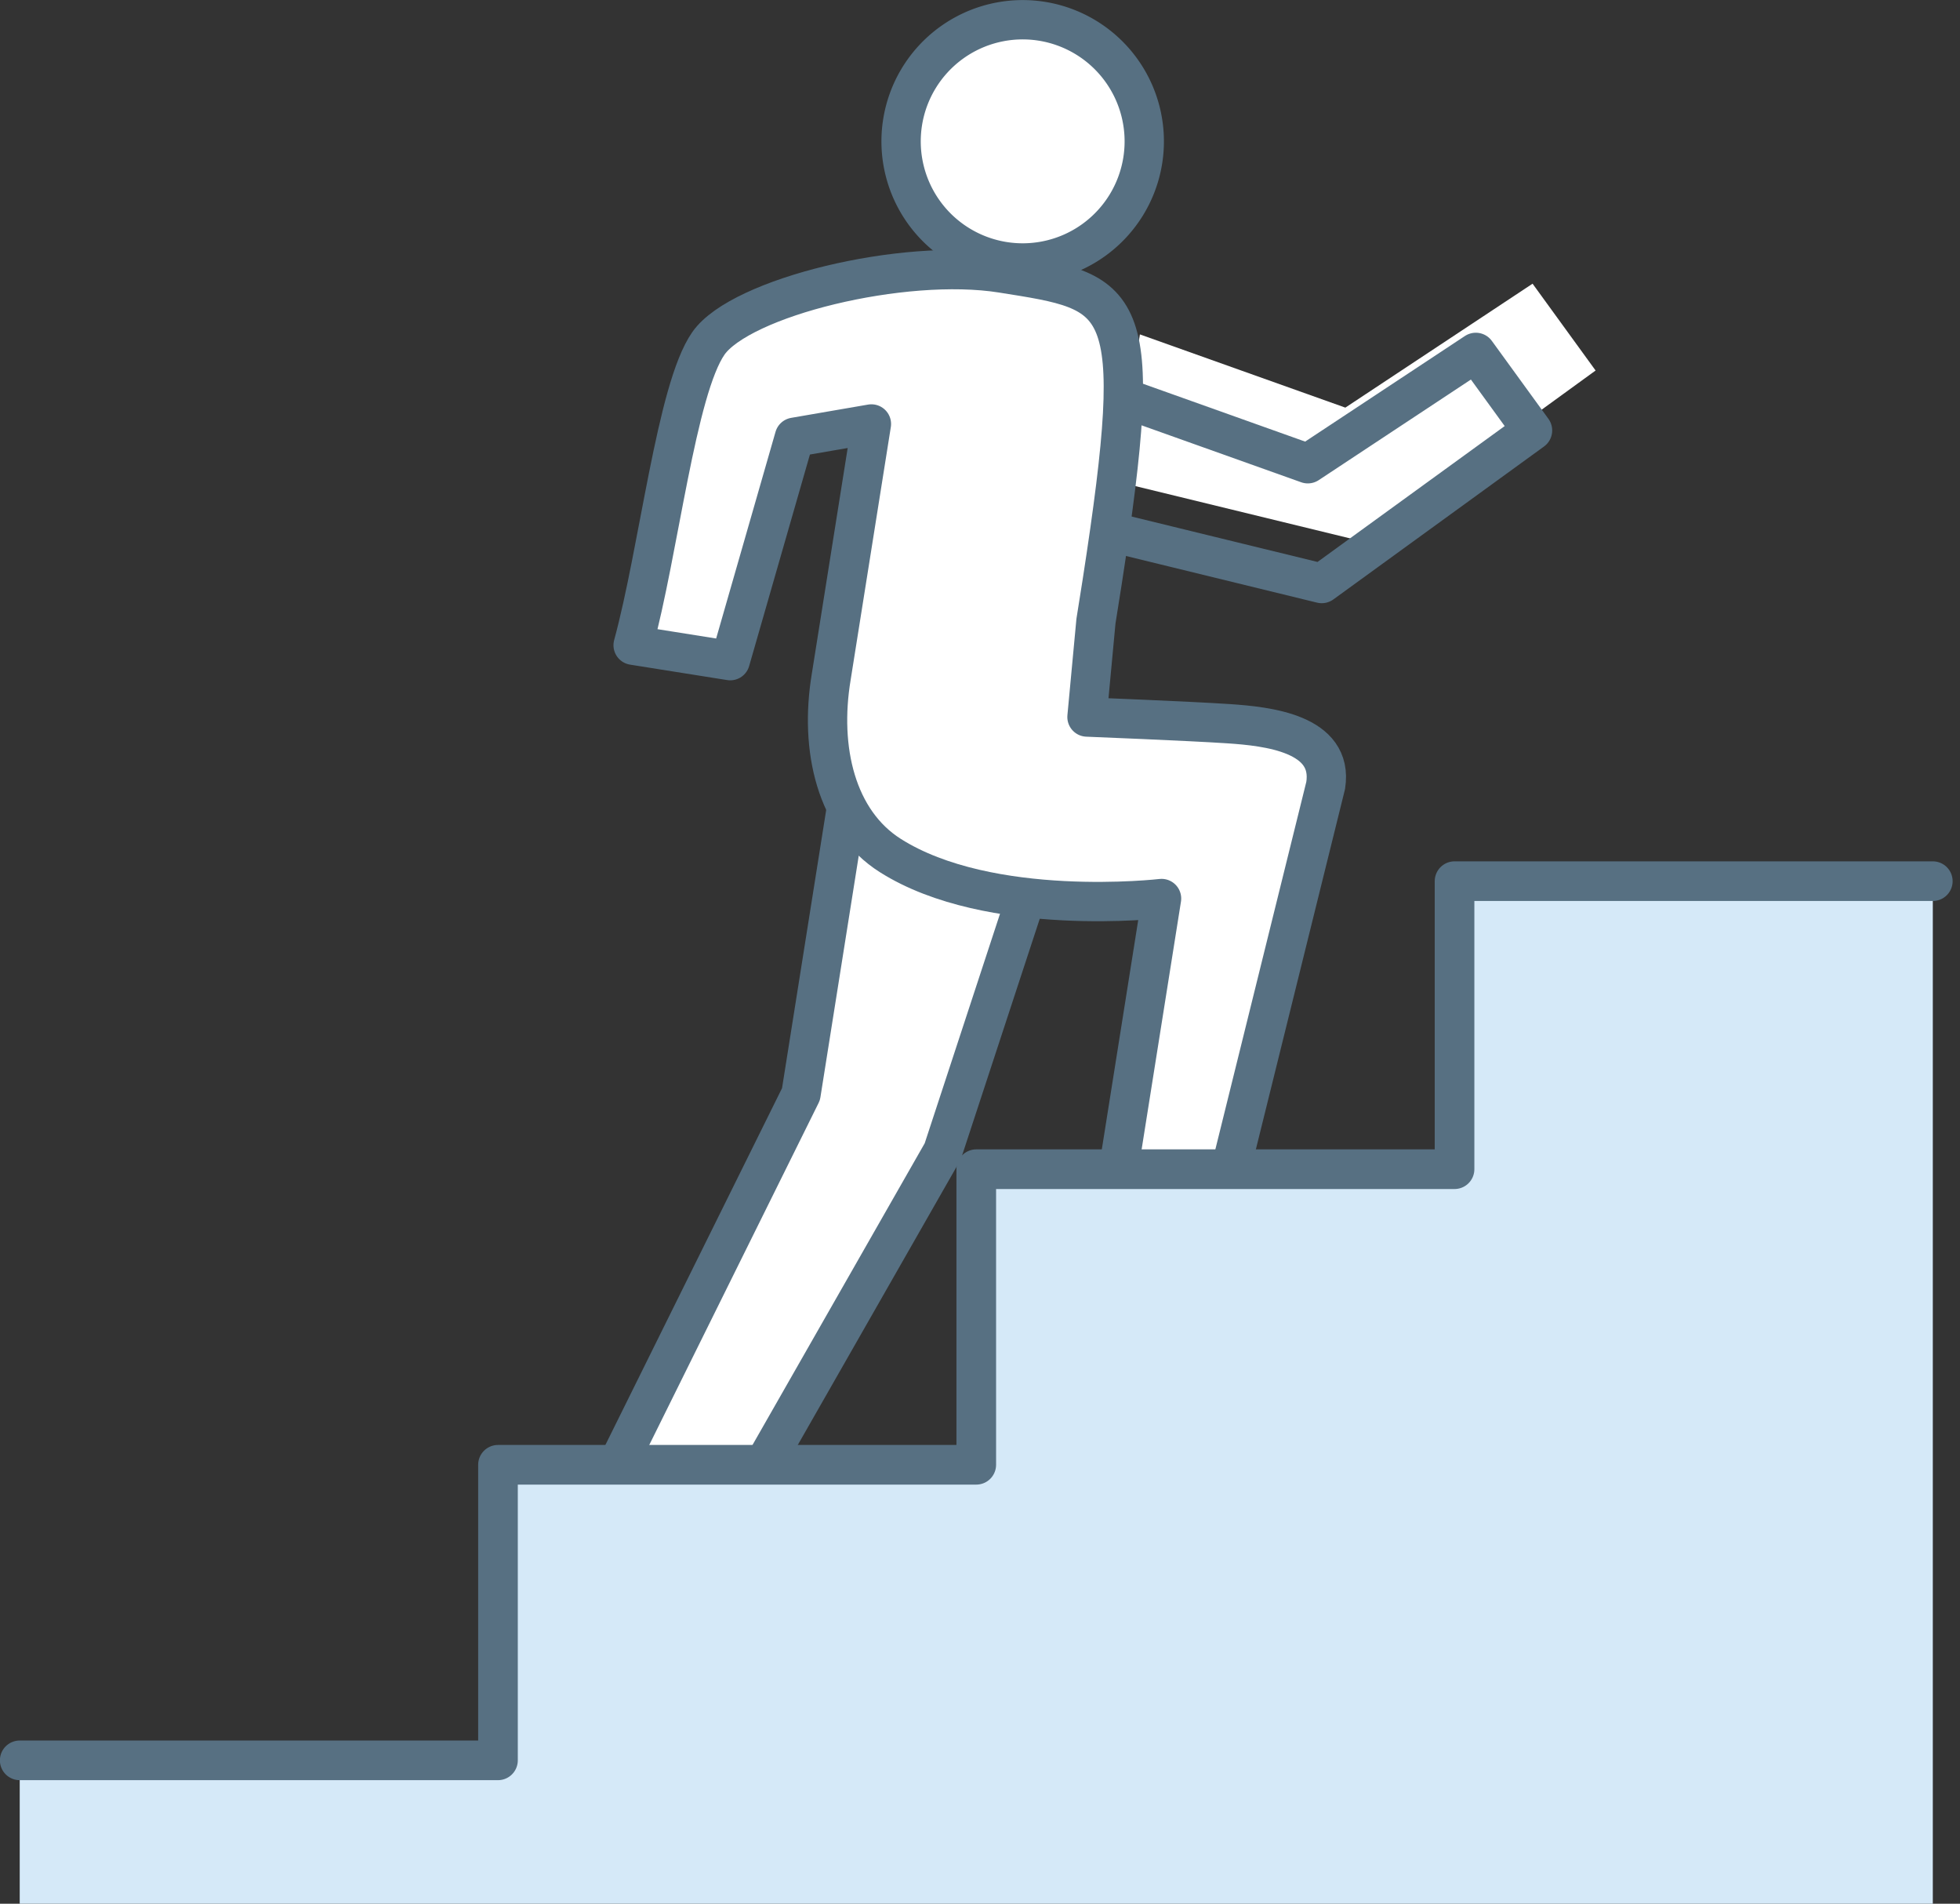 <svg xmlns="http://www.w3.org/2000/svg" xmlns:xlink="http://www.w3.org/1999/xlink" width="98.897" height="96.036" viewBox="0 0 98.897 96.036">
  <rect x="0" y="0" width="98.897" height="96.036" fill="#333333" stroke="none"/>
  <defs>
    <clipPath id="clip-path">
      <rect id="長方形_24871" data-name="長方形 24871" width="98.897" height="96.036" fill="none"/>
    </clipPath>
  </defs>
  <g id="グループ_63536" data-name="グループ 63536" transform="translate(-5.66 -5.496)">
    <path id="パス_10894" data-name="パス 10894" d="M44.58,41.578l-2.254,14.2L31.709,77.216l5.425,3.066L49.479,58.659,55.09,41.565Z" transform="translate(3.75 4.916)" fill="#fff"/>
    <path id="パス_10895" data-name="パス 10895" d="M44.58,41.578l-2.254,14.2L31.709,77.216l5.425,3.066L49.479,58.659,55.09,41.565Z" transform="translate(3.75 4.916)" fill="none" stroke="#577082" stroke-linecap="round" stroke-linejoin="round" stroke-width="1.984"/>
    <path id="パス_10896" data-name="パス 10896" d="M55.443,27.692l12.324,3,11.846-8.6-3.18-4.38-9.447,6.252L56.62,20.27Z" transform="translate(6.557 2.095)" fill="#fff"/>
    <path id="パス_10897" data-name="パス 10897" d="M55.443,26.668l11.059,2.7.02-.014,10.609-7.7-2.854-3.93L65.8,23.325l-9.3-3.317Z" transform="translate(5.849 5.557)" fill="none" stroke="#577082" stroke-linecap="round" stroke-linejoin="round" stroke-width="2"/>
    <g id="グループ_63535" data-name="グループ 63535" transform="translate(5.66 5.496)">
      <g id="グループ_63534" data-name="グループ 63534" transform="translate(0 0)" clip-path="url(#clip-path)">
        <path id="パス_10898" data-name="パス 10898" d="M57.506,8.09a6.135,6.135,0,1,1-5.1-7.022,6.136,6.136,0,0,1,5.1,7.022" transform="translate(0.155 0.003)" fill="#fff"/>
        <path id="パス_10899" data-name="パス 10899" d="M57.506,8.09a6.135,6.135,0,1,1-5.1-7.022A6.136,6.136,0,0,1,57.506,8.09Z" transform="translate(0.155 0.003)" fill="none" stroke="#577082" stroke-linecap="round" stroke-linejoin="round" stroke-width="1.984"/>
        <path id="パス_10900" data-name="パス 10900" d="M55.19,31.291l.316-1.993c2.254-14.58,1.106-14.589-5.069-15.569-4.979-.79-13.177,1.224-14.8,3.544s-2.5,10.476-3.8,15.229l4.9.779,3.239-11.27,3.884-.67L41.834,34.09c-.61,3.651.251,7.29,2.976,9.019,5.023,3.186,13.69,2.172,13.69,2.172L56.326,58.97l5.441.864,5.014-20.255c.417-2.632-2.945-2.986-4.9-3.117s-7.143-.337-7.143-.337Z" transform="translate(0.109 0.046)" fill="#fff"/>
        <path id="パス_10901" data-name="パス 10901" d="M55.19,31.291l.316-1.993c2.254-14.58,1.106-14.589-5.069-15.569-4.979-.79-13.177,1.224-14.8,3.544s-2.5,10.476-3.8,15.229l4.9.779,3.239-11.27,3.884-.67L41.834,34.09c-.61,3.651.251,7.29,2.976,9.019,5.023,3.186,13.69,2.172,13.69,2.172L56.326,58.97l5.441.864,5.014-20.255c.417-2.632-2.945-2.986-4.9-3.117s-7.143-.337-7.143-.337Z" transform="translate(0.109 0.046)" fill="none" stroke="#577082" stroke-linecap="round" stroke-linejoin="round" stroke-width="1.984"/>
        <path id="パス_10904" data-name="パス 10904" d="M97.522,44.3H73.39V58.83H49.257V73.741H25.124v14.91H.992v7.235h96.53Z" transform="translate(0.003 0.151)" fill="#d5e9f8"/>
        <path id="パス_10905" data-name="パス 10905" d="M97.522,44.3H73.39V58.83H49.257V73.741H25.124v14.91H.992" transform="translate(0.003 0.151)" fill="none" stroke="#577082" stroke-linecap="round" stroke-linejoin="round" stroke-width="2"/>
      </g>
    </g>
  </g>
</svg>
